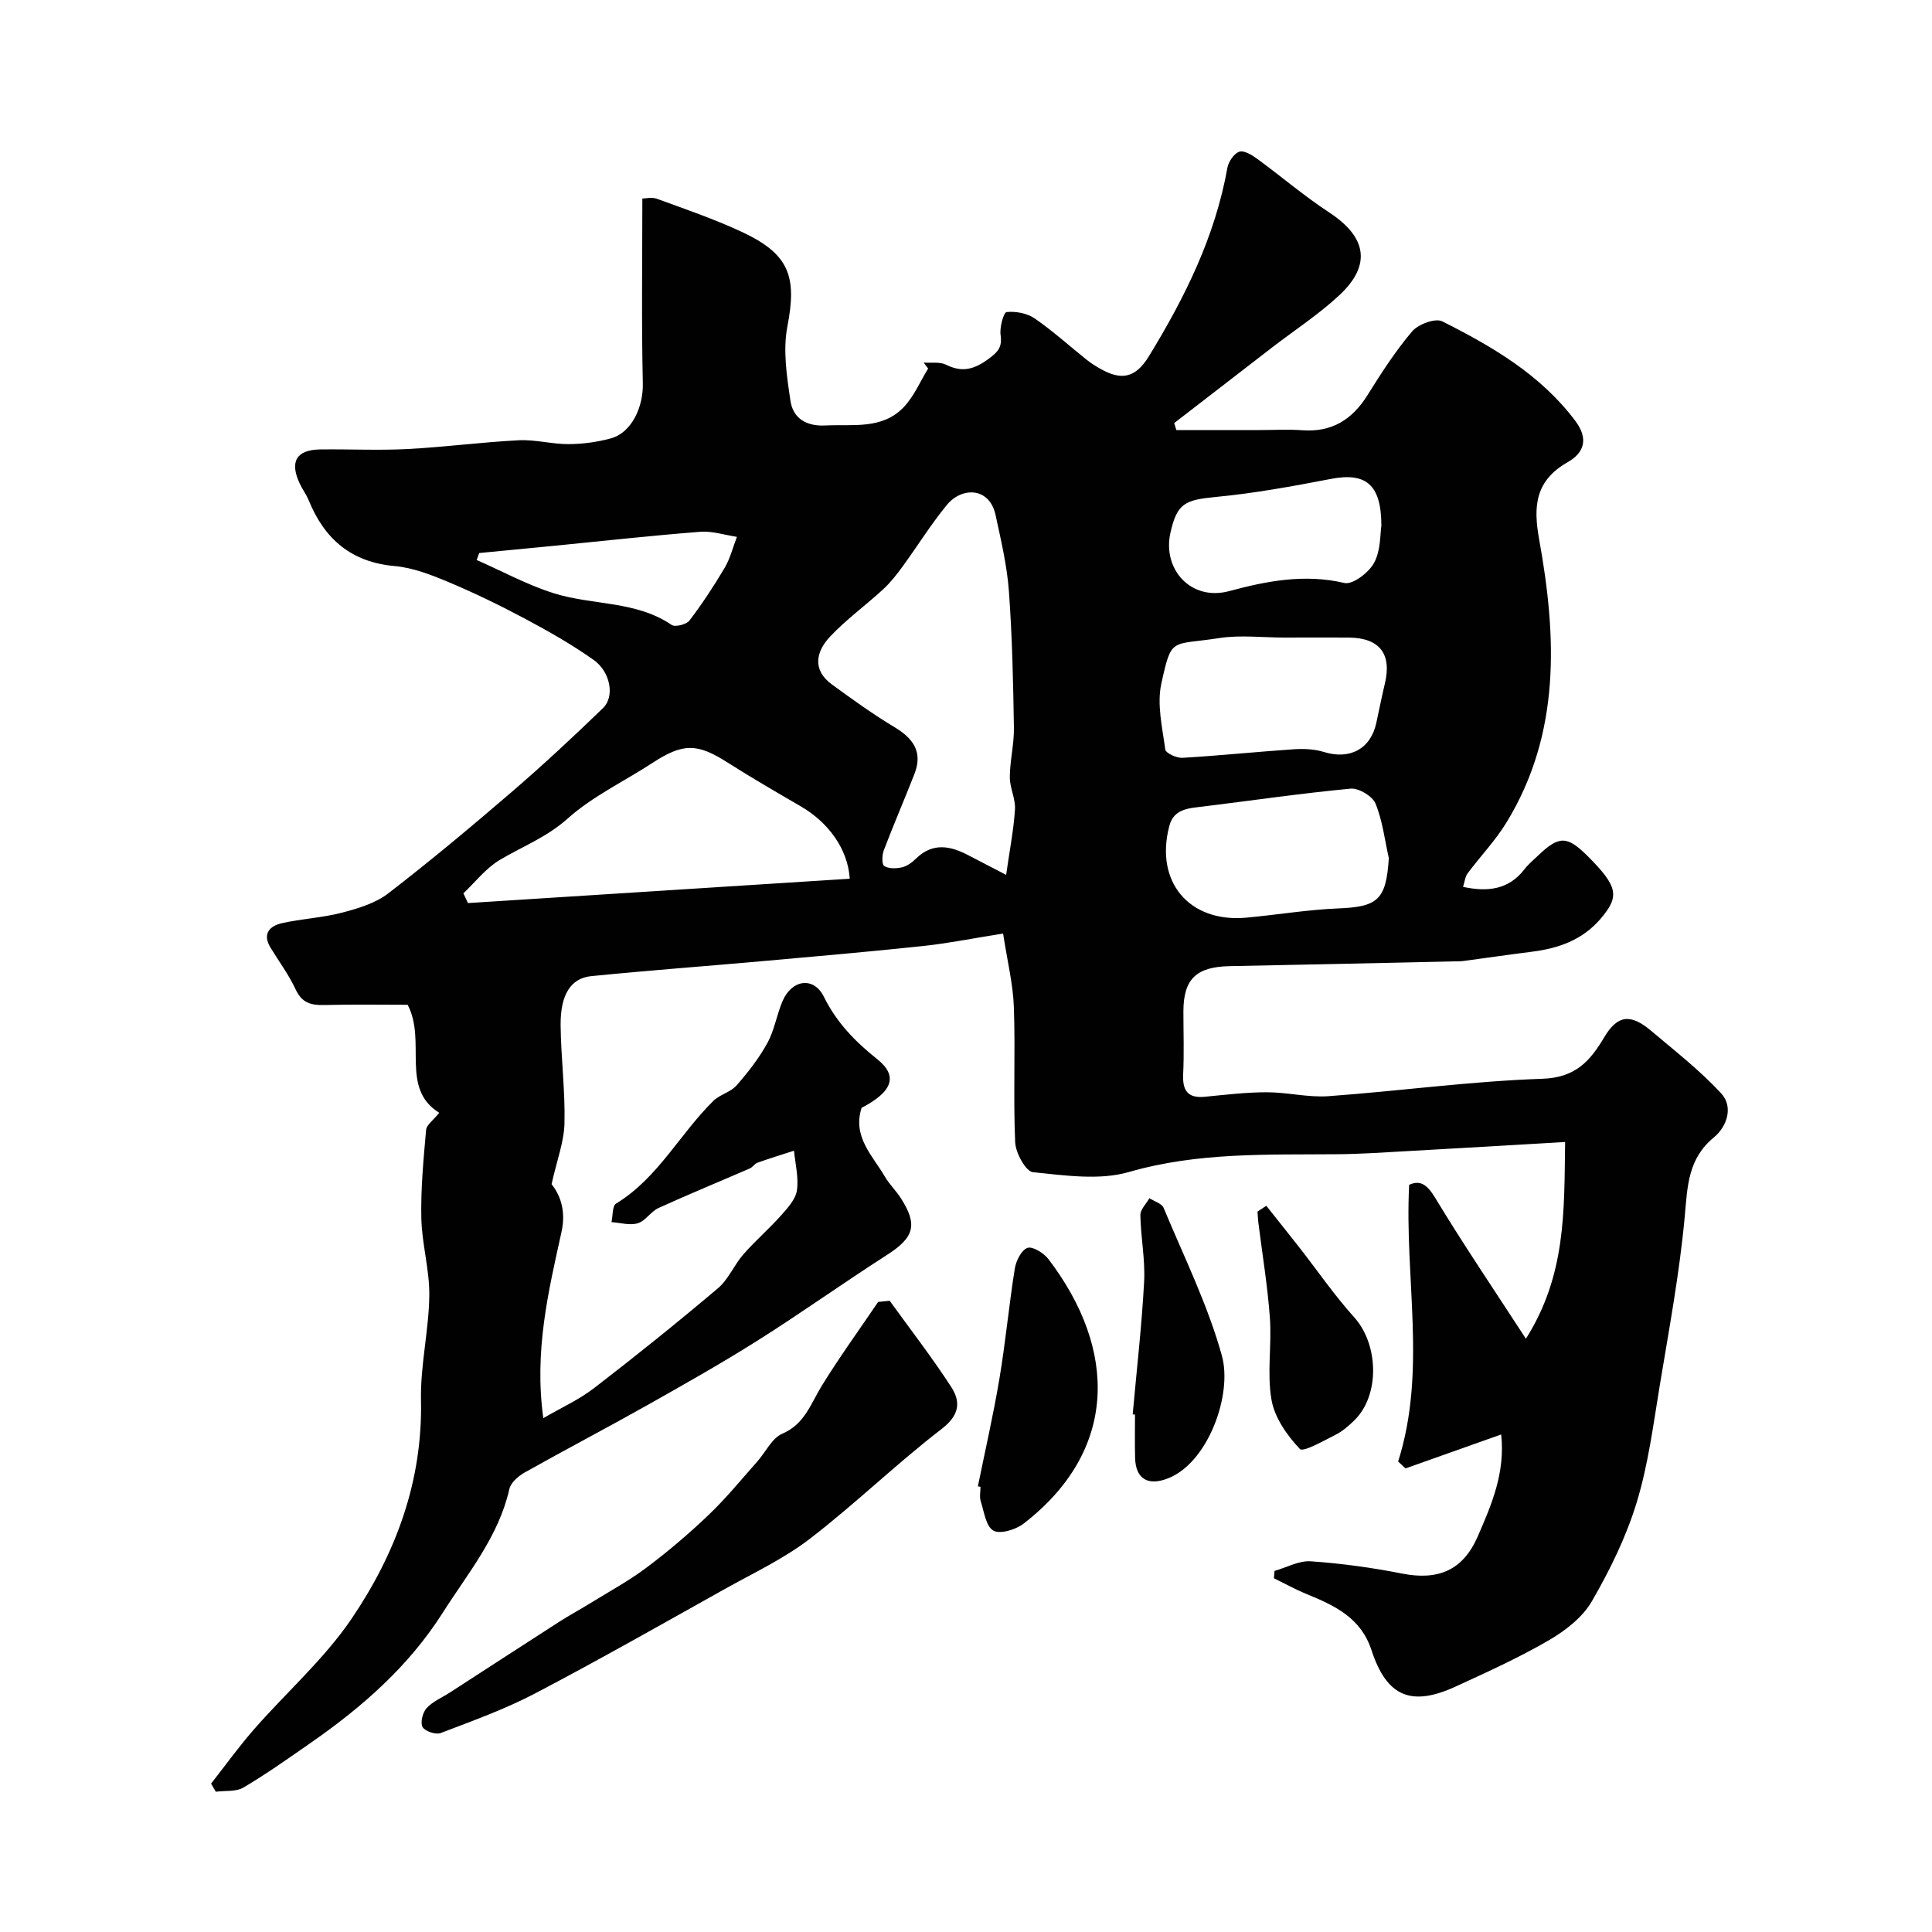 <svg enable-background="new 0 0 400 400" viewBox="0 0 400 400" xmlns="http://www.w3.org/2000/svg"><g fill="#010102"><path d="m310.8 296.99c-6.91 2.46-13.36 4.74-19.8 7.03-.51-.48-1.02-.95-1.53-1.43 5.98-18.88 1.28-37.87 2.28-57.29 2.23-1 3.66-.16 5.39 2.7 5.83 9.65 12.17 18.99 18.78 29.17 8.32-13.16 7.92-26.32 8.12-40.73-11.12.65-21.92 1.29-32.73 1.89-4.78.27-9.57.6-14.36.64-14.49.13-28.91-.45-43.21 3.68-6.16 1.78-13.29.7-19.88.04-1.48-.15-3.58-3.98-3.68-6.19-.41-9.31.06-18.67-.27-27.99-.17-4.79-1.36-9.55-2.23-15.23-6.26.99-11.38 2.03-16.54 2.58-11.1 1.18-22.22 2.15-33.34 3.14-11.8 1.05-23.61 1.92-35.39 3.1-4.25.42-6.4 3.86-6.34 10.17.07 6.77.96 13.54.8 20.3-.09 3.83-1.57 7.64-2.67 12.59 1.51 1.94 3.11 5.11 2.05 9.92-2.72 12.32-5.69 24.72-3.76 38.53 3.72-2.17 7.4-3.82 10.51-6.22 8.7-6.7 17.26-13.58 25.64-20.67 2.18-1.84 3.34-4.82 5.27-7.02 2.45-2.81 5.31-5.26 7.79-8.05 1.36-1.53 3.01-3.32 3.29-5.18.4-2.65-.34-5.48-.6-8.23-2.53.82-5.07 1.6-7.57 2.49-.59.21-.99.92-1.57 1.18-6.3 2.74-12.67 5.35-18.92 8.2-1.58.72-2.68 2.67-4.28 3.15-1.65.5-3.62-.11-5.45-.23.3-1.32.15-3.35.95-3.84 8.68-5.29 13.19-14.44 20.16-21.28 1.34-1.31 3.55-1.78 4.76-3.16 2.39-2.72 4.67-5.64 6.41-8.81 1.46-2.66 1.93-5.85 3.14-8.68 1.93-4.49 6.46-5.12 8.55-.9 2.65 5.37 6.47 9.27 11.05 12.93 4.39 3.5 3.15 6.75-3.24 10.08-1.93 5.99 2.29 9.89 4.87 14.31.9 1.54 2.25 2.82 3.22 4.33 3.63 5.61 2.79 8.22-2.89 11.85-8.98 5.75-17.67 11.97-26.69 17.66-7.52 4.75-15.28 9.12-23.03 13.49-8.37 4.71-16.89 9.16-25.26 13.87-1.3.73-2.84 2.08-3.14 3.4-2.23 9.88-8.59 17.42-13.82 25.66-7.11 11.18-16.79 19.6-27.5 27.03-4.52 3.14-9.01 6.33-13.74 9.12-1.54.91-3.79.61-5.72.87-.33-.56-.65-1.12-.98-1.68 2.96-3.77 5.77-7.68 8.93-11.29 6.68-7.63 14.47-14.48 20.12-22.79 9.15-13.47 14.77-28.45 14.41-45.29-.15-7.18 1.62-14.39 1.72-21.6.08-5.36-1.53-10.72-1.65-16.1-.13-6.08.45-12.2.99-18.27.09-1.05 1.47-1.98 2.72-3.55-8.17-5.06-2.57-14.81-6.54-22.36-5.61 0-11.43-.1-17.24.05-2.72.07-4.63-.41-5.93-3.19-1.42-3.06-3.48-5.82-5.24-8.72-1.72-2.83-.15-4.46 2.35-5.03 4.12-.93 8.42-1.12 12.5-2.19 3.32-.87 6.9-1.94 9.55-3.99 8.71-6.71 17.15-13.77 25.49-20.94 6.51-5.6 12.81-11.46 18.98-17.43 2.44-2.36 1.55-7.47-1.94-9.95-4.49-3.19-9.33-5.93-14.2-8.53-5.16-2.75-10.44-5.32-15.82-7.58-3.57-1.5-7.37-2.99-11.17-3.33-9.01-.8-14.53-5.58-17.81-13.6-.49-1.21-1.3-2.28-1.86-3.47-2.14-4.56-.71-7.01 4.26-7.08 6-.08 12.01.23 18-.08 7.71-.4 15.39-1.43 23.11-1.82 3.41-.17 6.86.82 10.29.8 2.91-.01 5.9-.42 8.72-1.18 4.37-1.18 6.77-6.55 6.65-11.42-.29-12.57-.1-25.14-.1-38.24.58 0 1.96-.35 3.07.06 5.9 2.16 11.87 4.2 17.55 6.85 9.84 4.6 11.41 9.22 9.41 19.58-.95 4.93-.12 10.33.64 15.41.53 3.55 3.23 5.28 7.2 5.08 5.71-.29 11.83.9 16.29-3.84 2.11-2.24 3.37-5.28 5.01-7.95-.31-.41-.62-.82-.93-1.23 1.56.12 3.34-.21 4.64.44 3.37 1.68 5.85.96 8.82-1.22 2.01-1.48 2.82-2.46 2.47-4.96-.22-1.57.63-4.66 1.24-4.72 1.9-.2 4.25.24 5.81 1.31 3.77 2.59 7.19 5.71 10.78 8.57.89.71 1.86 1.32 2.85 1.88 4.15 2.33 7.15 2.09 10.02-2.6 7.47-12.21 13.72-24.8 16.26-39.03.23-1.27 1.37-2.96 2.46-3.33.97-.33 2.63.68 3.72 1.48 5.01 3.66 9.75 7.73 14.93 11.12 7.73 5.07 8.78 10.88 2.03 17.15-4.3 3.99-9.29 7.24-13.95 10.83-6.74 5.19-13.47 10.4-20.2 15.6.15.48.29.97.44 1.45h17.09c3 0 6.01-.18 9 .04 6.09.44 10.31-2.19 13.48-7.26 2.85-4.56 5.78-9.13 9.24-13.2 1.26-1.49 4.8-2.81 6.24-2.09 10.35 5.21 20.32 11 27.53 20.58 2.93 3.89 1.69 6.73-1.55 8.57-6.66 3.8-7.18 9-5.93 15.91 3.65 20.16 4.54 40.22-6.75 58.7-2.29 3.75-5.41 6.99-8.05 10.54-.52.7-.6 1.73-.94 2.79 5.15 1.09 9.45.58 12.72-3.66.81-1.05 1.86-1.91 2.82-2.83 4.32-4.14 6.01-4.12 10.22.08 6.36 6.35 6.7 8.37 2.69 13.04-3.79 4.41-8.73 6.11-14.24 6.8-4.71.59-9.4 1.28-14.1 1.91-.66.09-1.33.06-2 .08-15.47.34-30.93.7-46.4.99-6.93.13-9.6 2.65-9.61 9.37 0 4.33.16 8.67-.05 13-.16 3.4.95 5.03 4.54 4.67 4.25-.42 8.52-.93 12.79-.93s8.57 1.12 12.78.81c14.75-1.07 29.46-3.1 44.22-3.6 6.87-.23 9.88-3.6 12.87-8.63 2.75-4.62 5.46-4.87 9.69-1.3 4.96 4.18 10.12 8.21 14.5 12.95 2.6 2.81 1.16 6.92-1.47 9.08-5.43 4.45-5.5 10.13-6.07 16.39-1.07 11.68-3.23 23.27-5.15 34.86-1.35 8.18-2.4 16.5-4.81 24.39-2.17 7.12-5.54 13.99-9.28 20.45-1.91 3.3-5.45 6.05-8.84 8.03-6.18 3.6-12.75 6.57-19.26 9.57-9.25 4.28-14.36 2.18-17.52-7.5-2.21-6.74-7.64-9.23-13.43-11.61-2.32-.95-4.52-2.17-6.77-3.27.04-.51.09-1.02.13-1.52 2.5-.71 5.06-2.16 7.5-1.99 6.34.44 12.68 1.31 18.91 2.54 7.41 1.46 12.56-.63 15.62-7.6 2.88-6.61 5.77-13.25 4.89-21.2zm-102.49-115.86c.74-5.22 1.57-9.37 1.83-13.56.14-2.19-1.08-4.45-1.07-6.67.02-3.43.91-6.86.85-10.28-.15-9.42-.35-18.85-1.04-28.24-.39-5.3-1.64-10.57-2.77-15.79-1.25-5.73-6.95-5.85-10.08-2.04-3.3 4.01-6.04 8.47-9.11 12.67-1.22 1.68-2.52 3.35-4.03 4.75-3.62 3.34-7.67 6.26-11.03 9.83-2.93 3.11-3.76 6.91.43 9.95 4.21 3.06 8.44 6.12 12.89 8.79 3.91 2.34 5.92 5.16 4.15 9.69-2.07 5.28-4.32 10.49-6.34 15.79-.38 1-.45 2.94.08 3.28.93.59 2.49.54 3.68.27 1.04-.24 2.08-1 2.87-1.78 3.51-3.45 7.2-2.67 11-.65 2.02 1.06 4.03 2.09 7.69 3.99zm-32.38.8c-.4-6.29-4.54-11.73-10.13-14.98-5.07-2.95-10.15-5.89-15.1-9.04-6.37-4.07-9.26-4.1-15.64.06-5.87 3.83-12.39 6.9-17.54 11.51-4.31 3.86-9.34 5.76-14.05 8.56-2.87 1.71-5.05 4.57-7.53 6.92.32.67.63 1.34.95 2.01 26.22-1.68 52.45-3.35 79.04-5.04zm89.92-49.93c-4.48 0-9.06-.57-13.44.11-10.03 1.56-9.82-.36-11.97 9.43-.94 4.3.21 9.11.82 13.64.1.75 2.35 1.79 3.54 1.72 7.68-.45 15.34-1.25 23.02-1.77 2.08-.14 4.31-.05 6.28.56 5.35 1.66 9.68-.61 10.85-6.02.58-2.69 1.12-5.4 1.76-8.08 1.49-6.19-1.04-9.51-7.43-9.59-4.46-.04-8.95 0-13.43 0zm21.69 45.65c-.86-3.79-1.3-7.75-2.76-11.29-.63-1.53-3.47-3.23-5.13-3.08-10.21.96-20.36 2.45-30.55 3.7-2.94.36-6.05.44-6.99 3.98-3.09 11.57 4.08 20.12 15.93 19.03 6.34-.58 12.65-1.65 19-1.91 8.27-.33 9.95-1.8 10.5-10.43zm-1.54-68.82c-.02-8.66-3.3-11.05-10.48-9.67-7.85 1.51-15.75 2.96-23.7 3.72-6.47.62-8.14 1.28-9.51 7.5-1.64 7.47 4.24 14.16 12.23 11.99 7.69-2.08 15.59-3.6 23.81-1.67 1.71.4 5.08-2.17 6.15-4.19 1.4-2.59 1.23-6.01 1.5-7.68zm-186.78 5.67c-.18.48-.35.96-.53 1.44 5.36 2.35 10.56 5.21 16.11 6.93 7.98 2.47 16.88 1.49 24.27 6.52.73.49 3.05-.1 3.67-.91 2.65-3.48 5.07-7.16 7.3-10.93 1.15-1.95 1.7-4.25 2.53-6.4-2.53-.38-5.09-1.24-7.58-1.05-10.13.79-20.23 1.91-30.34 2.91-5.16.5-10.3.99-15.43 1.49z"/><path d="m184.2 269.31c4.27 5.92 8.76 11.71 12.73 17.83 2 3.08 1.76 5.83-1.95 8.69-9.36 7.2-17.87 15.49-27.23 22.7-5.37 4.14-11.67 7.1-17.64 10.43-13.06 7.3-26.08 14.7-39.33 21.65-6.24 3.27-12.95 5.68-19.55 8.2-1.02.39-3.27-.38-3.75-1.26-.5-.92.03-3.02.86-3.92 1.28-1.38 3.19-2.17 4.83-3.23 7.52-4.86 15.02-9.75 22.55-14.59 2.05-1.32 4.2-2.47 6.27-3.75 3.98-2.46 8.13-4.7 11.86-7.5 4.52-3.39 8.85-7.08 12.94-10.99 3.57-3.41 6.7-7.27 9.99-10.97 1.74-1.96 3.04-4.85 5.21-5.78 4.64-2.01 5.85-6.17 8.12-9.86 3.66-5.95 7.78-11.62 11.7-17.41.79-.09 1.59-.16 2.39-.24z"/><path d="m202.46 307.73c1.51-7.43 3.21-14.82 4.46-22.29 1.27-7.56 1.97-15.21 3.18-22.77.26-1.62 1.37-3.88 2.63-4.31 1.07-.37 3.38 1.08 4.34 2.33 14.33 18.8 14.39 39.65-5.13 54.75-1.62 1.25-4.86 2.25-6.27 1.46-1.54-.87-1.93-3.92-2.62-6.09-.29-.91-.05-1.98-.05-2.98-.18-.03-.36-.06-.54-.1z"/><path d="m234.51 292.83c.82-9.16 1.88-18.31 2.37-27.49.24-4.56-.7-9.17-.78-13.76-.02-1.16 1.21-2.33 1.87-3.5 1.01.65 2.56 1.08 2.94 1.99 4.22 10.14 9.16 20.1 12.07 30.62 2.22 8.01-2.82 22.09-11.11 25.37-4.13 1.64-6.74.2-6.86-4.2-.08-2.99-.02-5.98-.02-8.98-.15-.02-.32-.03-.48-.05z"/><path d="m262.17 249.64c2.3 2.9 4.61 5.78 6.89 8.69 3.77 4.82 7.24 9.89 11.33 14.42 5.04 5.6 5.34 16.1.03 21.3-1.16 1.13-2.43 2.26-3.86 2.98-2.49 1.25-6.75 3.69-7.44 2.96-2.65-2.8-5.23-6.48-5.87-10.18-.96-5.49.07-11.29-.33-16.92-.48-6.66-1.58-13.27-2.41-19.9-.09-.71-.1-1.43-.15-2.15.6-.39 1.21-.79 1.81-1.2z"/></g></svg>